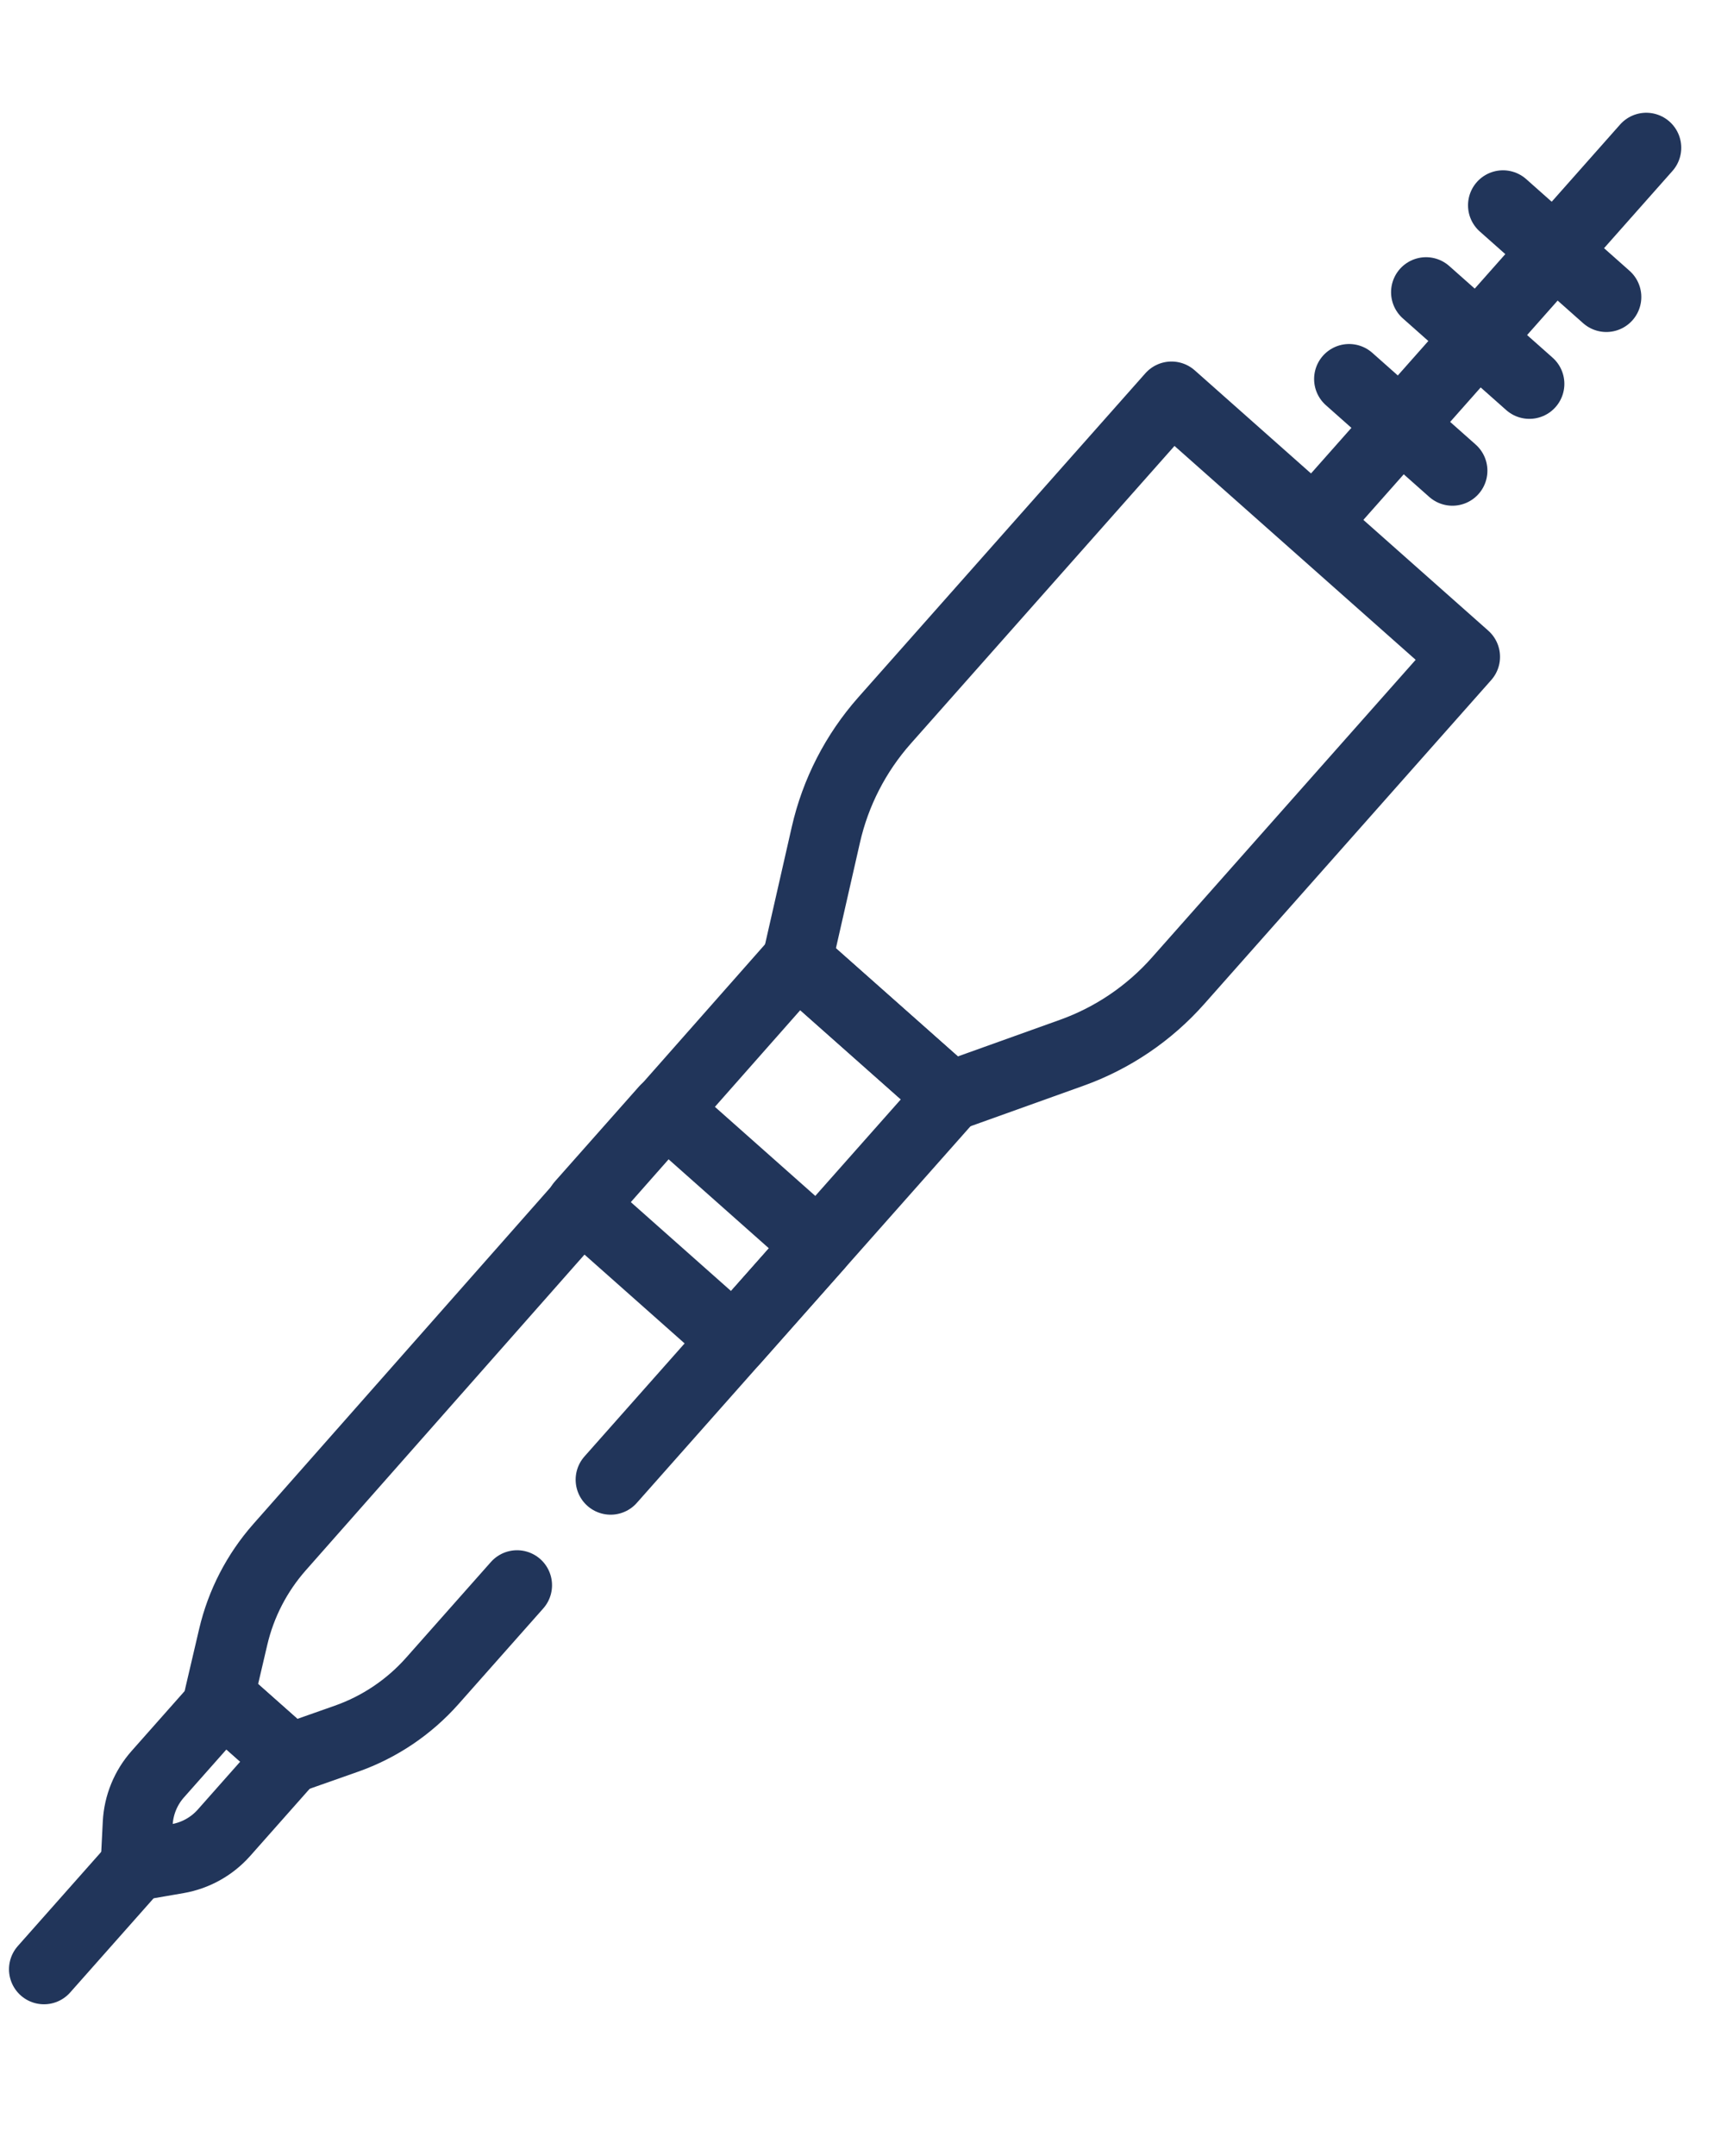 <svg width="39" height="49" viewBox="0 0 39 49" fill="none" xmlns="http://www.w3.org/2000/svg">
<path d="M13.886 33.629L21.608 24.918L18.129 21.835L6.356 35.164C5.842 35.747 5.48 36.447 5.303 37.204L4.987 38.554L6.585 39.971L7.877 39.516C8.63 39.251 9.303 38.798 9.832 38.201L11.758 36.028" stroke="#21355A" stroke-width="1.591" stroke-linecap="round" stroke-linejoin="round"/>
<path d="M3.132 41.436L3.083 42.406L4.04 42.241C4.447 42.17 4.817 41.964 5.092 41.655L6.585 39.97L5.081 38.637L3.588 40.322C3.314 40.631 3.153 41.024 3.132 41.436L3.132 41.436Z" stroke="#21355A" stroke-width="1.591" stroke-linecap="round" stroke-linejoin="round"/>
<path d="M3.083 42.406L1 44.756" stroke="#21355A" stroke-width="1.591" stroke-linecap="round" stroke-linejoin="round"/>
<path d="M30.105 11.63L37.437 3.358" stroke="#21355A" stroke-width="1.591" stroke-linecap="round" stroke-linejoin="round"/>
<path d="M33.029 10.698L30.679 8.614" stroke="#21355A" stroke-width="1.591" stroke-linecap="round" stroke-linejoin="round"/>
<path d="M34.779 8.724L32.429 6.641" stroke="#21355A" stroke-width="1.591" stroke-linecap="round" stroke-linejoin="round"/>
<path d="M36.529 6.75L34.179 4.666" stroke="#21355A" stroke-width="1.591" stroke-linecap="round" stroke-linejoin="round"/>
<path d="M20.115 16.374C19.459 17.115 18.999 18.009 18.78 18.974L18.129 21.834L21.607 24.917L24.368 23.928C25.3 23.595 26.133 23.031 26.789 22.291L33.316 14.928L26.641 9.012L20.115 16.374Z" stroke="#21355A" stroke-width="1.591" stroke-linecap="round" stroke-linejoin="round"/>
<path d="M13.213 27.38L16.691 30.464L18.607 28.302L15.129 25.218L13.213 27.38Z" stroke="#21355A" stroke-width="1.591" stroke-linecap="round" stroke-linejoin="round"/>
</svg>
